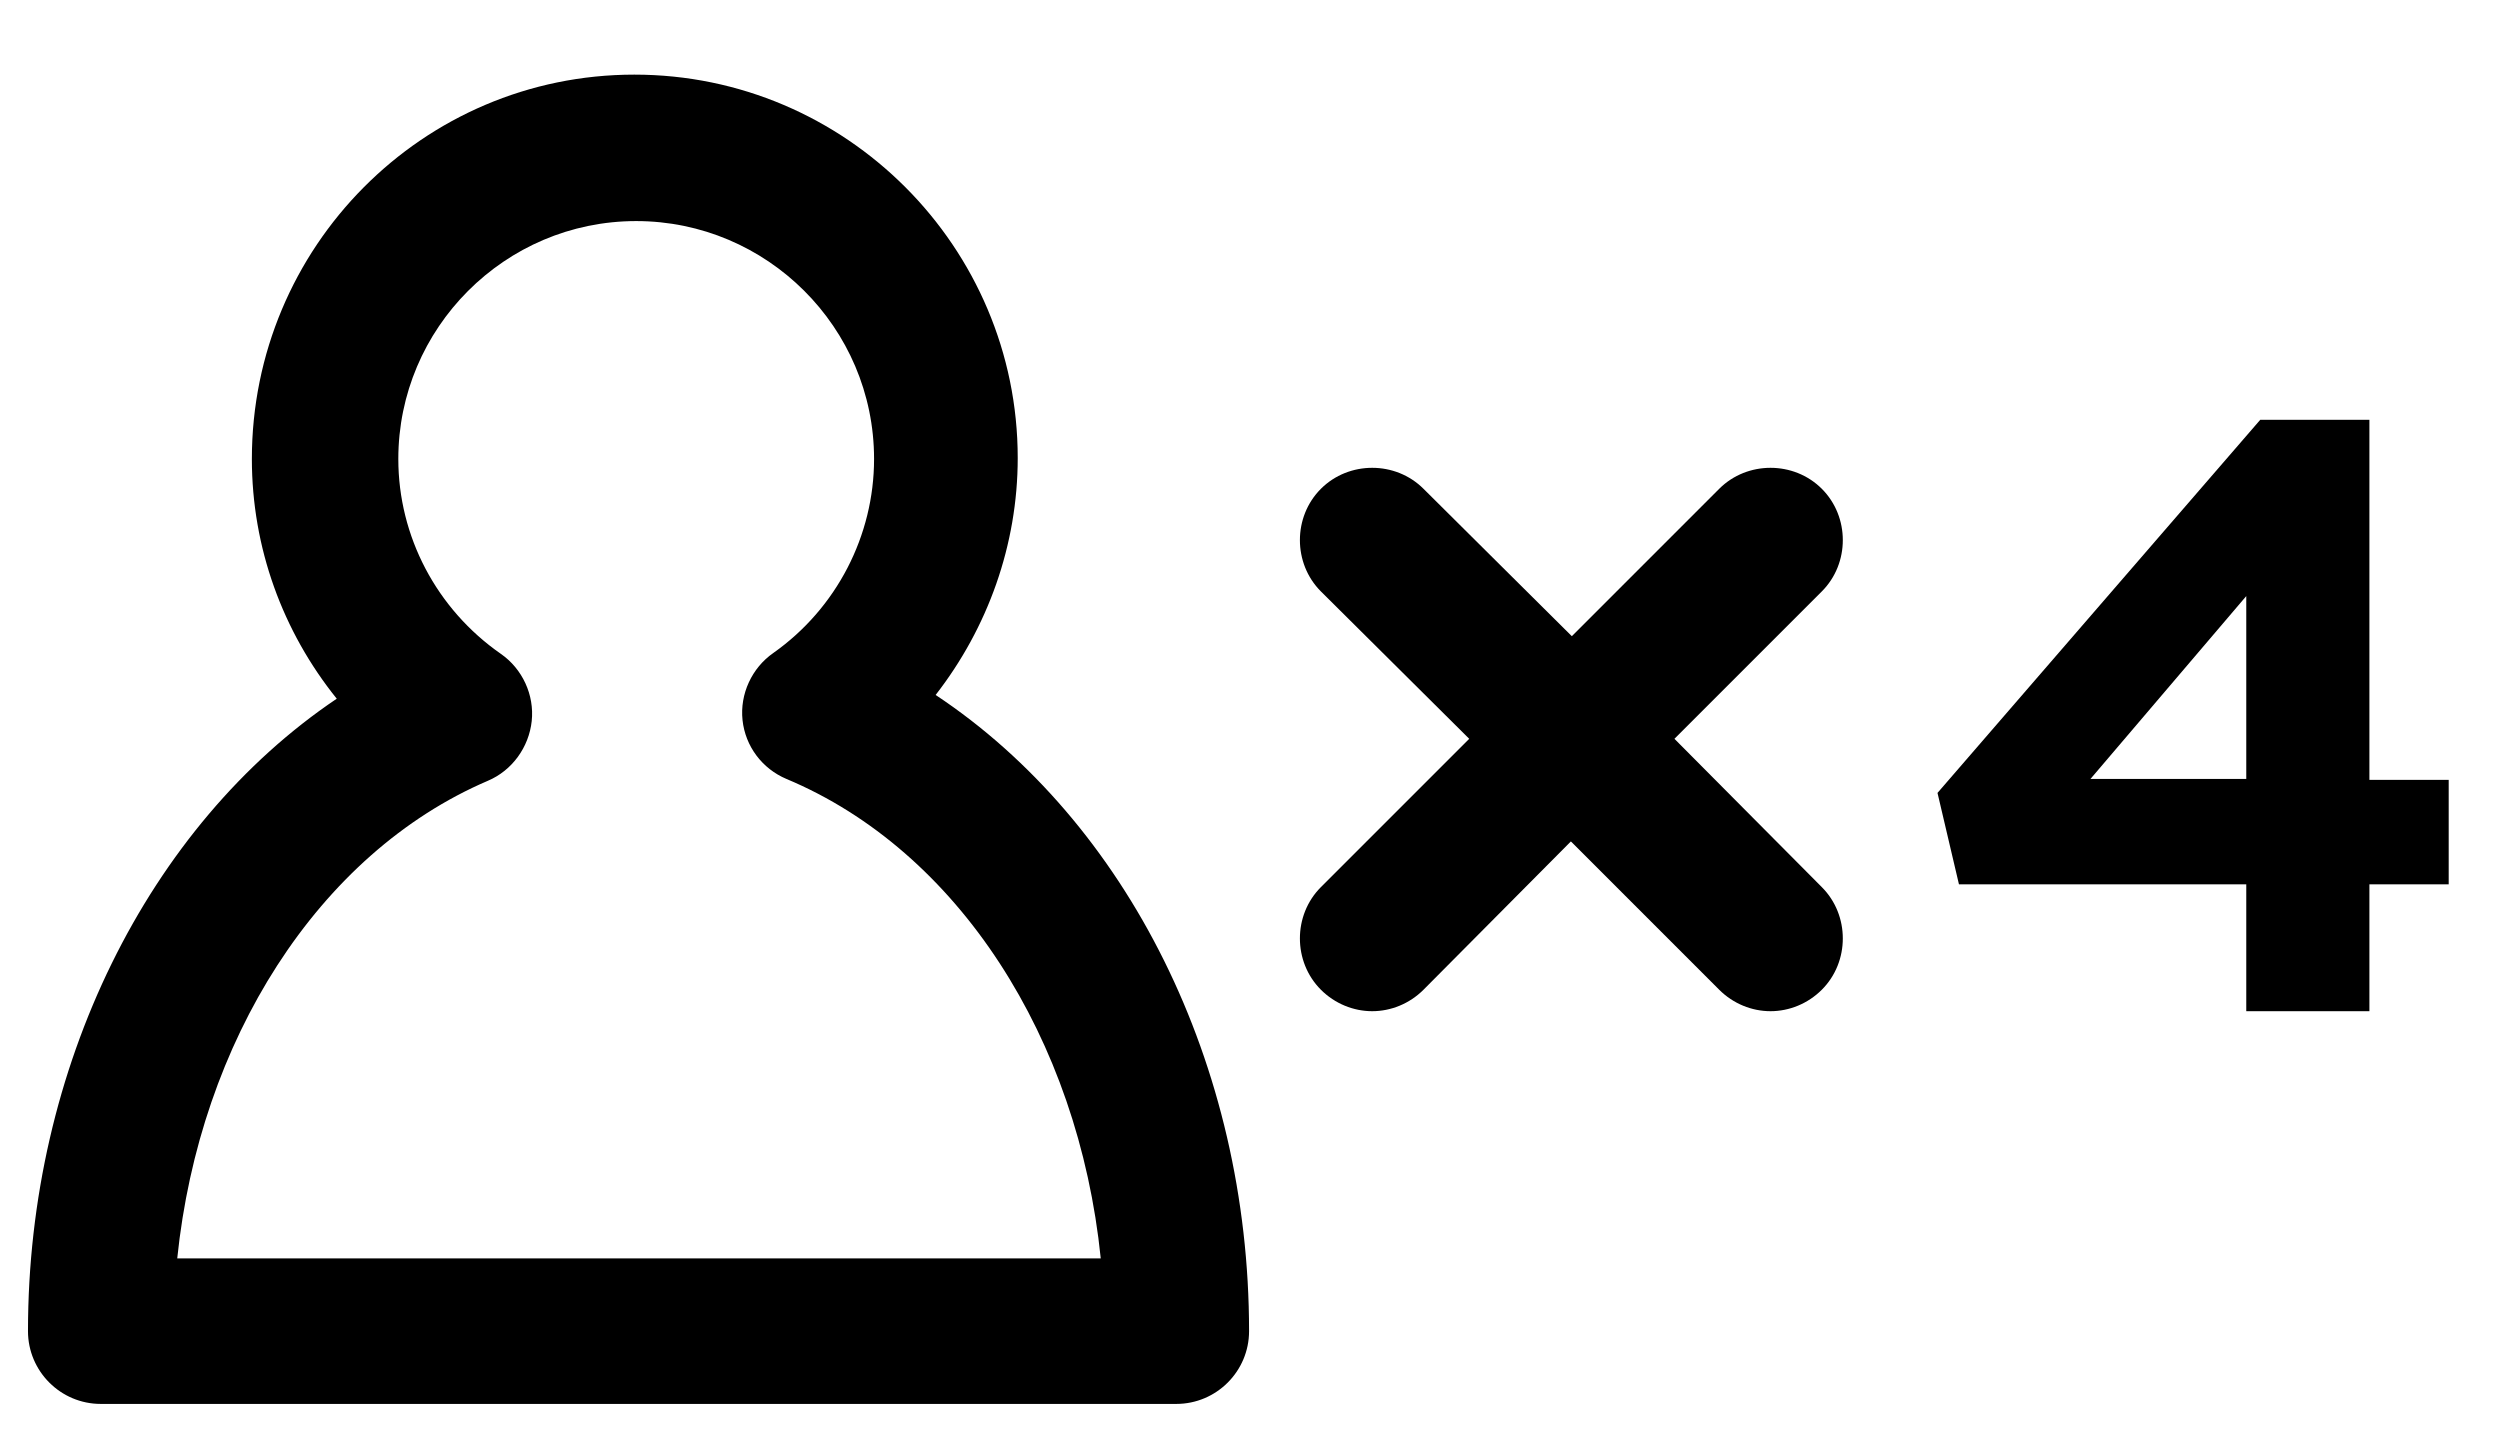 <?xml version="1.0" encoding="utf-8"?>
<!-- Generator: Adobe Illustrator 21.0.0, SVG Export Plug-In . SVG Version: 6.00 Build 0)  -->
<svg version="1.1" id="Capa_1" xmlns="http://www.w3.org/2000/svg" xmlns:xlink="http://www.w3.org/1999/xlink" x="0px" y="0px"
	 viewBox="0 0 268 156" style="enable-background:new 0 0 268 156;" xml:space="preserve">
<g>
	<g>
		<path d="M100.3,74.5c5.6-7.2,8.8-16.1,8.8-25.4C109.1,26.5,90.7,8,68,8S27,26.5,27,49.2c0,9.5,3.3,18.5,9.1,25.7
			C15.9,88.5,3,114.4,3,142.7c0,4.3,3.5,7.8,7.8,7.8h115.3c4.3,0,7.8-3.5,7.8-7.8C133.9,114.1,120.8,88.1,100.3,74.5z M19,134.9
			c2.4-23.3,15.1-43.4,33.3-51.2c2.6-1.1,4.4-3.6,4.7-6.4s-1-5.6-3.3-7.2c-6.9-4.8-11-12.6-11-20.9c0-14,11.4-25.5,25.5-25.5
			c14,0,25.5,11.4,25.5,25.5c0,8.2-4,16-10.8,20.8c-2.3,1.6-3.6,4.4-3.3,7.2c0.3,2.8,2.1,5.2,4.7,6.3c18.4,7.7,31.3,27.8,33.7,51.4
			H19L19,134.9z"/>
		<path d="M195.3,52.4c-3-3-8-3-11,0l-15.8,15.8l-15.9-15.8c-3-3-8-3-11,0s-3,8,0,11l15.9,15.8l-15.9,15.9c-3,3-3,8,0,11
			c1.5,1.5,3.5,2.3,5.5,2.3s4-0.8,5.5-2.3l15.8-15.9l15.9,15.9c1.5,1.5,3.5,2.3,5.5,2.3s4-0.8,5.5-2.3c3-3,3-8,0-11l-15.8-15.9
			l15.8-15.8C198.3,60.4,198.3,55.4,195.3,52.4z"/>
	</g>
</g>
<g>
	<path d="M240.8,94.8H210l-2.3-9.8l34.6-40H254v38.6h8.5v11.2H254v13.6h-13.2V94.8z M240.8,83.6V63.9l-16.7,19.6H240.8z"/>
</g>
</svg>
